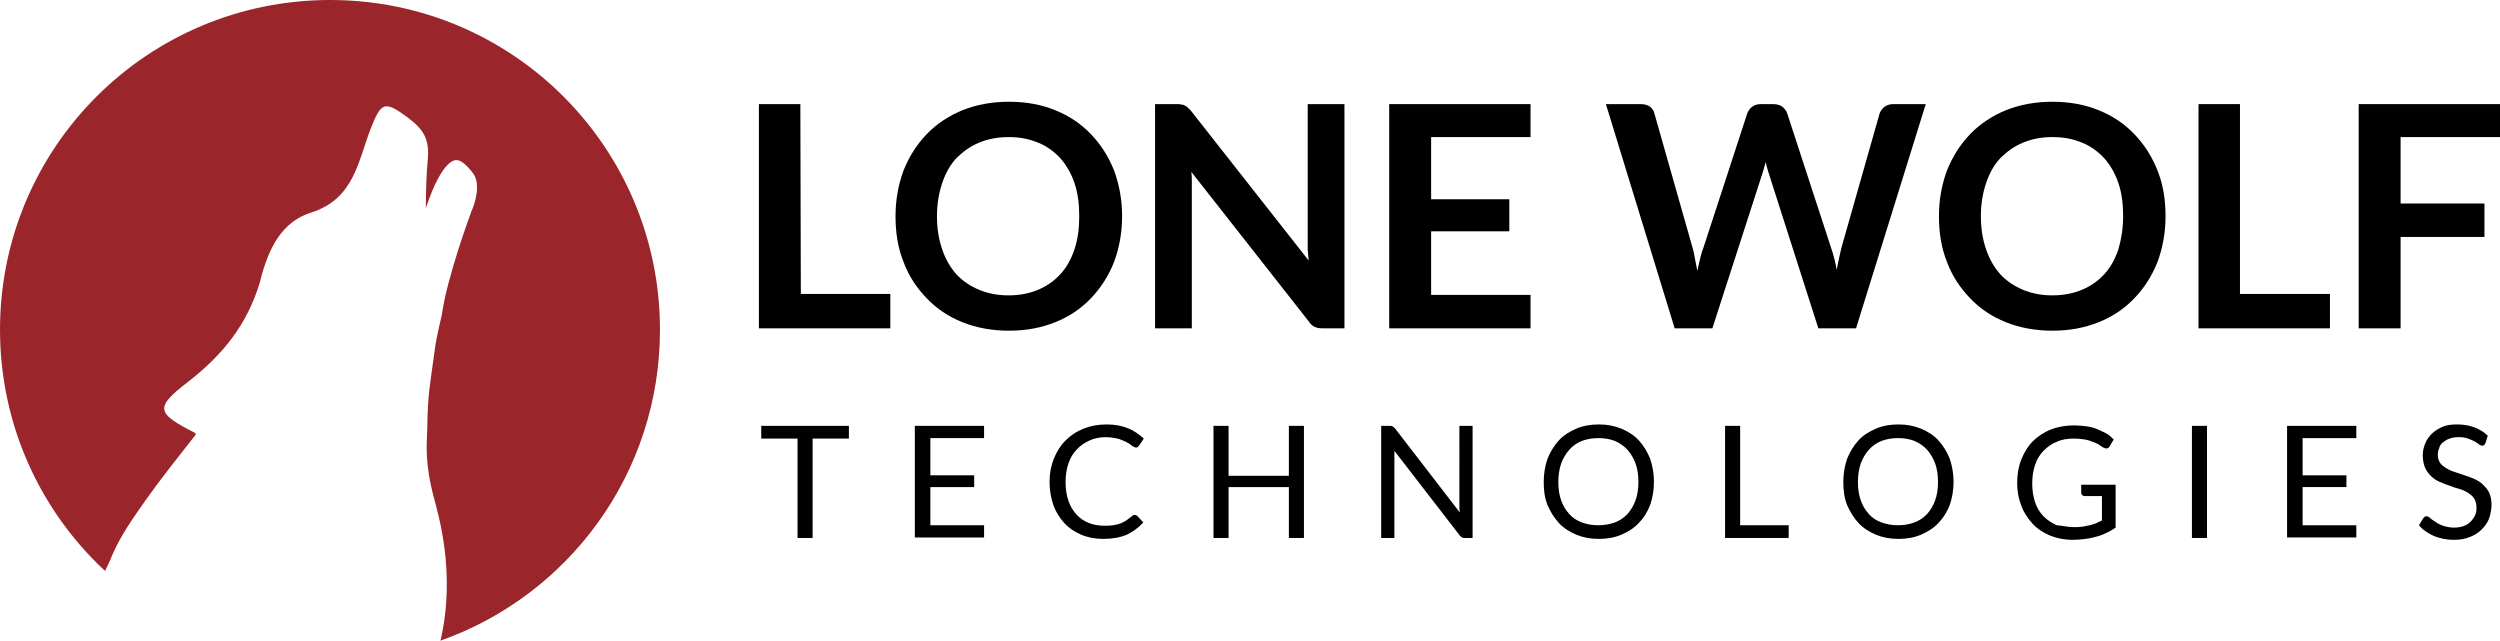 <?xml version="1.0" encoding="utf-8"?>
<!-- Generator: Adobe Illustrator 21.0.2, SVG Export Plug-In . SVG Version: 6.00 Build 0)  -->
<svg version="1.1" id="Layer_1" xmlns="http://www.w3.org/2000/svg" xmlns:xlink="http://www.w3.org/1999/xlink" x="0px" y="0px"
	 width="530.7px" height="136px" viewBox="0 0 530.7 136" style="enable-background:new 0 0 530.7 136;" xml:space="preserve">
<style type="text/css">
	.st0{fill:#9A262C;}
</style>
<g>
	<g>
		<path class="st0" d="M66.1,45.1c9.1-2.9,9.9-10.9,12.6-17.8c2.2-5.6,2.9-6,7.8-2.4c3.6,2.7,4.7,4.8,4.3,9.1c-0.3,3-0.4,7-0.4,10.2
			C94,33.3,96.9,34,96.9,34c1.5-0.1,3.6,2.9,3.6,2.9c1.6,2.3,0.3,6.4-0.4,7.9c0,0-5.2,13.9-6.3,22c0,0-1.2,4.9-1.5,7.4
			c-1,7.5-1.5,9.2-1.6,16.7c-0.1,3.5-0.6,7.3,1.5,15.1c0.7,2.8,4.7,15.6,1.3,30c27.2-9.6,46.6-35.5,46.6-66c0-38.7-31.3-70-70-70
			C31.3,0,0,31.3,0,70c0,20.2,8.6,38.5,22.3,51.2c0.5-1.1,1.1-2.2,1.5-3.3c1.8-4.2,4.5-8,7.1-11.7c3.4-4.8,7.1-9.4,10.7-14
			c-0.1-0.1-0.1-0.2-0.2-0.3c-8.2-4.2-8.7-5.3-1.4-10.9c7.3-5.7,12.5-12.1,15.2-21.2C57,52.4,60,47,66.1,45.1"/>
		<g>
			<path d="M170,62.4h19v7.3h-27.9V22.1h8.8L170,62.4L170,62.4z"/>
			<path d="M238.2,45.9c0,3.5-0.6,6.7-1.7,9.7c-1.2,3-2.8,5.5-4.9,7.7c-2.1,2.2-4.6,3.9-7.6,5.1s-6.2,1.8-9.8,1.8s-6.9-0.6-9.9-1.8
				c-3-1.2-5.5-2.9-7.6-5.1c-2.1-2.2-3.8-4.7-4.9-7.7c-1.2-3-1.7-6.2-1.7-9.7s0.6-6.7,1.7-9.7c1.2-3,2.8-5.5,4.9-7.7
				c2.1-2.2,4.7-3.9,7.6-5.1c3-1.2,6.3-1.8,9.9-1.8c3.6,0,6.9,0.6,9.8,1.8c3,1.2,5.5,2.9,7.6,5.1s3.7,4.7,4.9,7.7
				C237.6,39.2,238.2,42.4,238.2,45.9z M229.1,45.9c0-2.6-0.3-5-1-7c-0.7-2.1-1.7-3.8-3-5.3c-1.3-1.4-2.9-2.6-4.7-3.3
				c-1.9-0.8-3.9-1.2-6.3-1.2c-2.3,0-4.4,0.4-6.3,1.2c-1.9,0.8-3.4,1.9-4.8,3.3c-1.3,1.4-2.3,3.2-3,5.3s-1.1,4.4-1.1,7s0.4,5,1.1,7
				c0.7,2.1,1.7,3.8,3,5.3c1.3,1.4,2.9,2.5,4.8,3.3c1.9,0.8,4,1.2,6.3,1.2s4.4-0.4,6.3-1.2c1.9-0.8,3.4-1.9,4.7-3.3
				c1.3-1.4,2.3-3.2,3-5.3C228.8,50.8,229.1,48.5,229.1,45.9z"/>
			<path d="M250.8,22.2c0.3,0,0.5,0.1,0.7,0.2s0.4,0.2,0.6,0.4c0.2,0.2,0.4,0.4,0.7,0.7l25,31.8c-0.1-0.8-0.1-1.5-0.2-2.3
				c0-0.7,0-1.4,0-2.1V22.1h7.8v47.6h-4.6c-0.7,0-1.3-0.1-1.7-0.3c-0.5-0.2-0.9-0.6-1.3-1.2l-24.9-31.7c0.1,0.7,0.1,1.4,0.1,2.1
				c0,0.7,0,1.3,0,1.9v29.2h-7.8V22.1h4.6C250.2,22.1,250.5,22.1,250.8,22.2z"/>
			<path d="M324.9,22.1v7h-21.1v13.2h16.6v6.8h-16.6v13.5h21.1v7.1h-30V22.1H324.9z"/>
			<path d="M340.9,22.1h7.4c0.8,0,1.4,0.2,1.9,0.5c0.5,0.4,0.9,0.9,1,1.5l8.1,28.5c0.2,0.7,0.4,1.5,0.5,2.3c0.2,0.8,0.3,1.7,0.5,2.6
				c0.2-0.9,0.4-1.8,0.6-2.6s0.4-1.6,0.7-2.3l9.3-28.5c0.2-0.5,0.5-1,1-1.4s1.1-0.6,1.9-0.6h2.6c0.8,0,1.4,0.2,1.9,0.5
				c0.5,0.4,0.9,0.9,1.1,1.5l9.3,28.5c0.5,1.4,0.9,3,1.2,4.7c0.2-0.9,0.3-1.7,0.5-2.5s0.3-1.5,0.5-2.2l8.1-28.5c0.2-0.5,0.5-1,1-1.4
				s1.2-0.6,1.9-0.6h6.9L394,69.7h-8l-10.4-32.5c-0.1-0.4-0.3-0.9-0.4-1.3c-0.1-0.5-0.3-1-0.4-1.5c-0.1,0.5-0.3,1.1-0.4,1.5
				c-0.1,0.5-0.3,0.9-0.4,1.3l-10.5,32.5h-8L340.9,22.1z"/>
			<path d="M459.7,45.9c0,3.5-0.6,6.7-1.7,9.7c-1.2,3-2.8,5.5-4.9,7.7c-2.1,2.2-4.6,3.9-7.6,5.1s-6.2,1.8-9.8,1.8
				c-3.6,0-6.9-0.6-9.9-1.8c-3-1.2-5.5-2.9-7.6-5.1c-2.1-2.2-3.8-4.7-4.9-7.7c-1.2-3-1.7-6.2-1.7-9.7s0.6-6.7,1.7-9.7
				c1.2-3,2.8-5.5,4.9-7.7s4.7-3.9,7.6-5.1c3-1.2,6.3-1.8,9.9-1.8s6.9,0.6,9.8,1.8c3,1.2,5.5,2.9,7.6,5.1s3.7,4.7,4.9,7.7
				C459.2,39.2,459.7,42.4,459.7,45.9z M450.7,45.9c0-2.6-0.3-5-1-7c-0.7-2.1-1.7-3.8-3-5.3c-1.3-1.4-2.9-2.6-4.7-3.3
				c-1.9-0.8-3.9-1.2-6.3-1.2c-2.3,0-4.4,0.4-6.3,1.2c-1.9,0.8-3.4,1.9-4.8,3.3c-1.3,1.4-2.3,3.2-3,5.3s-1.1,4.4-1.1,7s0.4,5,1.1,7
				c0.7,2.1,1.7,3.8,3,5.3c1.3,1.4,2.9,2.5,4.8,3.3s4,1.2,6.3,1.2s4.4-0.4,6.3-1.2s3.4-1.9,4.7-3.3c1.3-1.4,2.3-3.2,3-5.3
				C450.3,50.8,450.7,48.5,450.7,45.9z"/>
			<path d="M475.6,62.4h19v7.3h-27.9V22.1h8.8v40.3H475.6z"/>
			<path d="M530.7,22.1v7h-21.1v14.1h17.8v7.1h-17.8v19.4h-8.9V22.1H530.7z"/>
		</g>
	</g>
	<g>
		<path d="M180.2,90.4v2.7h-7.7v21.1h-3.2V93.1h-7.7v-2.7H180.2z"/>
		<path d="M208.9,90.4V93h-11.4v7.9h9.3v2.5h-9.3v8.1h11.4v2.6h-14.7V90.4H208.9z"/>
		<path d="M240.9,109.3c0.2,0,0.3,0.1,0.5,0.2l1.3,1.4c-1,1.1-2.2,2-3.5,2.6c-1.4,0.6-3.1,0.9-5,0.9c-1.7,0-3.3-0.3-4.7-0.9
			s-2.6-1.4-3.6-2.5s-1.8-2.4-2.3-3.8c-0.5-1.5-0.8-3.1-0.8-4.9s0.3-3.4,0.9-4.9c0.6-1.5,1.4-2.8,2.5-3.9s2.3-1.9,3.8-2.5
			s3.1-0.9,4.9-0.9c1.8,0,3.3,0.3,4.5,0.8c1.3,0.5,2.4,1.3,3.4,2.2l-1,1.5c-0.1,0.1-0.2,0.2-0.3,0.3s-0.2,0.1-0.4,0.1
			c-0.1,0-0.3-0.1-0.5-0.2s-0.4-0.2-0.6-0.4s-0.5-0.3-0.8-0.5s-0.7-0.3-1.1-0.5c-0.4-0.2-0.9-0.3-1.4-0.4s-1.2-0.2-1.9-0.2
			c-1.3,0-2.4,0.2-3.5,0.7s-2,1.1-2.7,1.9c-0.8,0.8-1.4,1.8-1.8,3c-0.4,1.2-0.6,2.5-0.6,3.9c0,1.5,0.2,2.8,0.6,4
			c0.4,1.2,1,2.1,1.7,2.9s1.6,1.4,2.6,1.8s2.1,0.6,3.3,0.6c0.7,0,1.3,0,1.9-0.1s1.1-0.2,1.6-0.4c0.5-0.2,0.9-0.4,1.3-0.7
			c0.4-0.3,0.8-0.6,1.3-1C240.6,109.4,240.7,109.3,240.9,109.3z"/>
		<path d="M276.8,114.2h-3.2v-10.8h-12.8v10.8h-3.2V90.4h3.2V101h12.8V90.4h3.2V114.2z"/>
		<path d="M295.6,90.5c0.1,0.1,0.3,0.2,0.5,0.4l13.8,17.9c0-0.3-0.1-0.6-0.1-0.8c0-0.3,0-0.5,0-0.8V90.4h2.8v23.8H311
			c-0.3,0-0.5,0-0.6-0.1c-0.2-0.1-0.3-0.2-0.5-0.4l-13.9-18c0,0.3,0,0.5,0,0.8s0,0.5,0,0.7v17h-2.8V90.4h1.7
			C295.2,90.4,295.4,90.4,295.6,90.5z"/>
		<path d="M351.1,102.3c0,1.8-0.3,3.4-0.8,4.9c-0.6,1.5-1.4,2.8-2.4,3.8c-1,1.1-2.3,1.9-3.7,2.5s-3,0.9-4.8,0.9s-3.3-0.3-4.8-0.9
			c-1.4-0.6-2.7-1.4-3.7-2.5s-1.8-2.4-2.4-3.8c-0.6-1.5-0.8-3.1-0.8-4.9s0.3-3.4,0.8-4.9c0.6-1.5,1.4-2.8,2.4-3.9s2.3-1.9,3.7-2.5
			c1.4-0.6,3-0.9,4.8-0.9s3.3,0.3,4.8,0.9c1.4,0.6,2.7,1.4,3.7,2.5s1.8,2.4,2.4,3.9C350.8,98.9,351.1,100.5,351.1,102.3z
			 M347.8,102.3c0-1.5-0.2-2.8-0.6-3.9s-1-2.1-1.7-2.9s-1.6-1.4-2.7-1.9c-1-0.4-2.2-0.6-3.5-0.6s-2.4,0.2-3.5,0.6
			c-1,0.4-1.9,1-2.7,1.9c-0.7,0.8-1.3,1.8-1.7,2.9c-0.4,1.2-0.6,2.5-0.6,3.9c0,1.5,0.2,2.8,0.6,3.9c0.4,1.2,1,2.1,1.7,2.9
			s1.6,1.4,2.7,1.8s2.2,0.6,3.5,0.6s2.4-0.2,3.5-0.6s1.9-1,2.7-1.8c0.7-0.8,1.3-1.8,1.7-2.9S347.8,103.8,347.8,102.3z"/>
		<path d="M369.4,111.5h10.3v2.7h-13.5V90.4h3.2V111.5z"/>
		<path d="M414.7,102.3c0,1.8-0.3,3.4-0.8,4.9c-0.6,1.5-1.4,2.8-2.4,3.8c-1,1.1-2.3,1.9-3.7,2.5s-3,0.9-4.8,0.9s-3.3-0.3-4.8-0.9
			c-1.4-0.6-2.7-1.4-3.7-2.5s-1.8-2.4-2.4-3.8c-0.6-1.5-0.8-3.1-0.8-4.9s0.3-3.4,0.8-4.9c0.6-1.5,1.4-2.8,2.4-3.9s2.3-1.9,3.7-2.5
			c1.4-0.6,3-0.9,4.8-0.9s3.3,0.3,4.8,0.9c1.4,0.6,2.7,1.4,3.7,2.5s1.8,2.4,2.4,3.9C414.4,98.9,414.7,100.5,414.7,102.3z
			 M411.4,102.3c0-1.5-0.2-2.8-0.6-3.9s-1-2.1-1.7-2.9s-1.6-1.4-2.7-1.9c-1-0.4-2.2-0.6-3.5-0.6s-2.4,0.2-3.5,0.6
			c-1,0.4-1.9,1-2.7,1.9c-0.7,0.8-1.3,1.8-1.7,2.9c-0.4,1.2-0.6,2.5-0.6,3.9c0,1.5,0.2,2.8,0.6,3.9c0.4,1.2,1,2.1,1.7,2.9
			s1.6,1.4,2.7,1.8s2.2,0.6,3.5,0.6s2.4-0.2,3.5-0.6s1.9-1,2.7-1.8c0.7-0.8,1.3-1.8,1.7-2.9S411.4,103.8,411.4,102.3z"/>
		<path d="M440.3,111.9c0.6,0,1.2,0,1.8-0.1c0.5-0.1,1-0.2,1.5-0.3c0.5-0.1,0.9-0.3,1.3-0.4c0.4-0.2,0.8-0.4,1.3-0.6v-5.2h-3.7
			c-0.2,0-0.4-0.1-0.5-0.2s-0.2-0.3-0.2-0.4v-1.8h7.3v9.1c-0.6,0.4-1.2,0.8-1.9,1.1c-0.6,0.3-1.3,0.6-2.1,0.8s-1.5,0.4-2.4,0.5
			c-0.8,0.1-1.8,0.2-2.7,0.2c-1.7,0-3.3-0.3-4.8-0.9c-1.4-0.6-2.7-1.4-3.7-2.5s-1.9-2.4-2.4-3.8c-0.6-1.5-0.9-3.1-0.9-4.9
			s0.3-3.5,0.9-5s1.4-2.8,2.4-3.8s2.3-1.9,3.8-2.5s3.2-0.9,5-0.9c0.9,0,1.8,0.1,2.6,0.2c0.8,0.1,1.6,0.3,2.3,0.6
			c0.7,0.3,1.3,0.6,1.9,0.9s1.1,0.8,1.6,1.3l-0.9,1.5c-0.2,0.3-0.4,0.4-0.7,0.4c-0.2,0-0.4-0.1-0.6-0.2c-0.3-0.2-0.6-0.3-0.9-0.6
			c-0.3-0.2-0.8-0.4-1.3-0.6s-1.1-0.4-1.7-0.5c-0.7-0.1-1.5-0.2-2.4-0.2c-1.3,0-2.6,0.2-3.6,0.7c-1.1,0.4-2,1.1-2.8,1.9
			s-1.4,1.8-1.8,3s-0.6,2.5-0.6,3.9c0,1.5,0.2,2.8,0.6,4s1,2.2,1.8,3s1.7,1.4,2.8,1.9C437.9,111.6,439,111.9,440.3,111.9z"/>
		<path d="M468.5,114.2h-3.2V90.4h3.2V114.2z"/>
		<path d="M500.2,90.4V93h-11.4v7.9h9.3v2.5h-9.3v8.1h11.4v2.6h-14.7V90.4H500.2z"/>
		<path d="M527.6,94.1c-0.1,0.2-0.2,0.3-0.3,0.4s-0.3,0.1-0.4,0.1c-0.2,0-0.4-0.1-0.7-0.3c-0.2-0.2-0.6-0.4-0.9-0.6
			c-0.4-0.2-0.8-0.4-1.4-0.6c-0.5-0.2-1.2-0.3-2-0.3c-0.7,0-1.4,0.1-1.9,0.3c-0.6,0.2-1,0.5-1.4,0.8s-0.7,0.7-0.8,1.2
			c-0.2,0.4-0.3,0.9-0.3,1.5c0,0.7,0.2,1.2,0.5,1.7c0.3,0.4,0.8,0.8,1.3,1.1c0.5,0.3,1.1,0.6,1.8,0.8c0.7,0.2,1.4,0.5,2.1,0.7
			c0.7,0.2,1.4,0.5,2.1,0.8c0.7,0.3,1.3,0.7,1.8,1.2s1,1,1.3,1.7s0.5,1.5,0.5,2.5s-0.2,2-0.5,2.9s-0.9,1.7-1.6,2.4
			c-0.7,0.7-1.5,1.2-2.5,1.6s-2.1,0.6-3.4,0.6c-1.5,0-2.9-0.3-4.2-0.8c-1.3-0.6-2.4-1.3-3.2-2.3l0.9-1.5c0.1-0.1,0.2-0.2,0.3-0.3
			c0.1-0.1,0.3-0.1,0.4-0.1c0.2,0,0.5,0.1,0.8,0.4s0.7,0.5,1.1,0.8c0.4,0.3,1,0.6,1.6,0.8c0.6,0.2,1.4,0.4,2.3,0.4
			c0.8,0,1.4-0.1,2-0.3c0.6-0.2,1.1-0.5,1.5-0.9s0.7-0.8,1-1.4s0.3-1.1,0.3-1.8c0-0.7-0.2-1.3-0.5-1.8s-0.8-0.8-1.3-1.2
			c-0.5-0.3-1.1-0.6-1.8-0.8c-0.7-0.2-1.4-0.4-2.1-0.7c-0.7-0.2-1.4-0.5-2.1-0.8c-0.7-0.3-1.3-0.7-1.8-1.2s-1-1.1-1.3-1.8
			c-0.3-0.7-0.5-1.6-0.5-2.7c0-0.8,0.2-1.7,0.5-2.4c0.3-0.8,0.8-1.5,1.4-2.1c0.6-0.6,1.4-1.1,2.3-1.5c0.9-0.4,2-0.5,3.1-0.5
			c1.3,0,2.5,0.2,3.6,0.6s2.1,1,2.9,1.8L527.6,94.1z"/>
	</g>
</g>
</svg>
